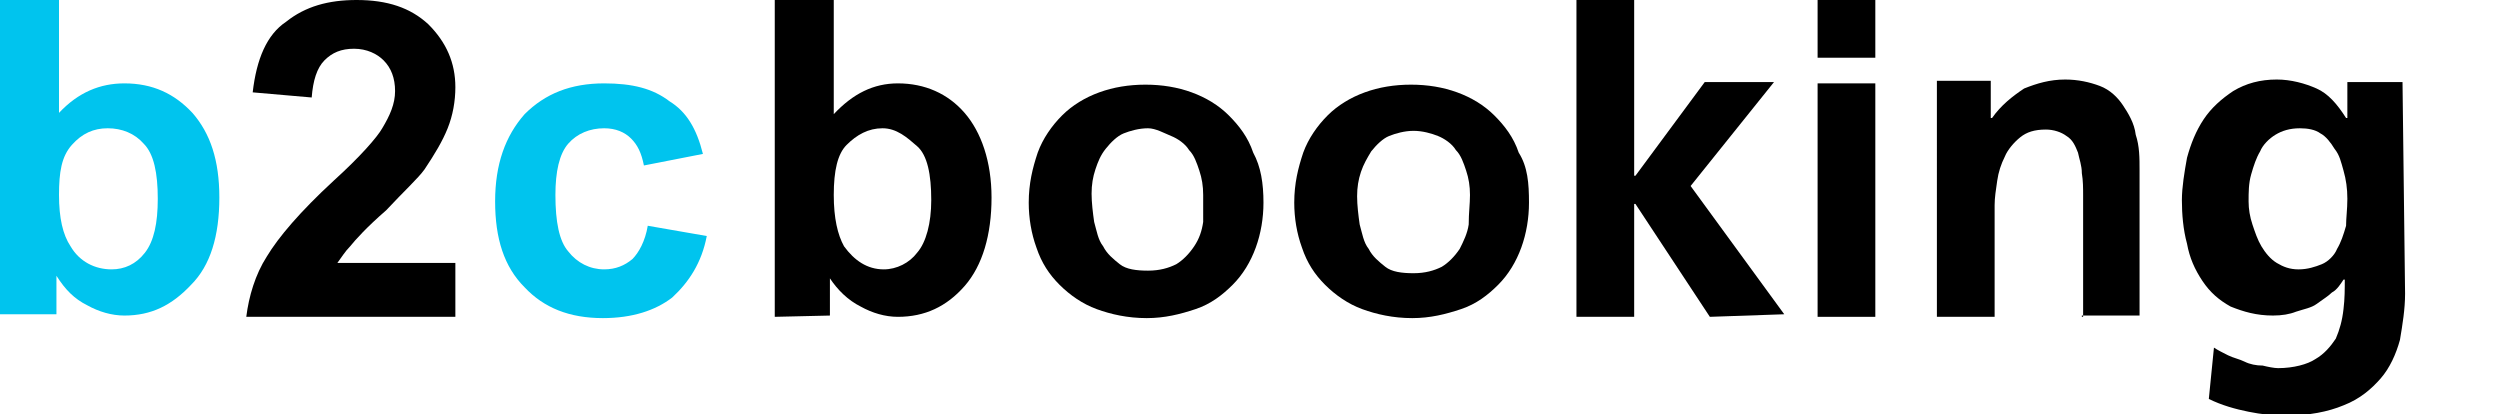 <?xml version="1.0" encoding="utf-8"?>
<!-- Generator: Adobe Illustrator 25.0.0, SVG Export Plug-In . SVG Version: 6.00 Build 0)  -->
<svg version="1.1" id="Layer_1" xmlns="http://www.w3.org/2000/svg" xmlns:xlink="http://www.w3.org/1999/xlink" x="0px" y="0px"
	 viewBox="0 0 194.9 32.3" style="enable-background:new 0 0 194.9 32.3;" xml:space="preserve">
<style type="text/css">
	.st0{fill:#00C4EE;}
</style>
<g>
	<path class="st0" d="M0,24.7V0h4.6v8.8c1.5-1.6,3.2-2.3,5.1-2.3c2.2,0,3.9,0.8,5.3,2.3c1.4,1.6,2.1,3.7,2.1,6.6
		c0,3-0.7,5.3-2.2,6.8c-1.5,1.6-3.1,2.4-5.2,2.4c-1,0-2-0.3-2.9-0.8c-1-0.5-1.7-1.2-2.4-2.3v3H0z M4.6,15.2c0,1.8,0.3,3.1,0.9,4
		C6.2,20.4,7.4,21,8.7,21c1,0,1.9-0.4,2.6-1.3c0.7-0.9,1-2.3,1-4.2c0-2-0.3-3.5-1.1-4.3C10.5,10.4,9.5,10,8.4,10s-2,0.4-2.8,1.3
		S4.6,13.4,4.6,15.2z"/>
	<path d="M35.5,24.7H19.2c0.2-1.6,0.7-3.3,1.6-4.7c0.9-1.5,2.6-3.5,5.2-5.9c2.1-1.9,3.4-3.4,3.8-4.1c0.6-1,1-1.9,1-2.9
		s-0.3-1.8-0.9-2.4c-0.5-0.5-1.3-0.9-2.3-0.9c-1,0-1.7,0.3-2.3,0.9s-0.9,1.6-1,2.9l-4.6-0.4c0.3-2.6,1.1-4.5,2.6-5.5
		C23.8,0.5,25.6,0,27.8,0c2.4,0,4.2,0.6,5.6,1.9c1.4,1.4,2.1,3,2.1,4.9c0,1.1-0.2,2.2-0.6,3.2s-1,2-1.8,3.2c-0.5,0.7-1.6,1.7-3,3.2
		c-1.5,1.3-2.4,2.3-2.8,2.8c-0.4,0.4-0.7,0.9-1,1.3h9.2V24.7z"/>
	<path class="st0" d="M54.8,12l-4.6,0.9c-0.2-1-0.5-1.6-1-2.1C48.7,10.3,48,10,47.1,10c-1.1,0-2.1,0.4-2.8,1.2s-1,2.2-1,4
		c0,2.1,0.3,3.6,1,4.4C45,20.5,46,21,47.1,21c0.9,0,1.6-0.3,2.2-0.8c0.5-0.5,1-1.4,1.2-2.6l4.6,0.8c-0.4,2.1-1.4,3.6-2.7,4.8
		c-1.3,1-3.1,1.6-5.4,1.6c-2.6,0-4.6-0.8-6.1-2.4c-1.6-1.6-2.3-3.8-2.3-6.7s0.8-5.1,2.3-6.8c1.6-1.6,3.6-2.4,6.2-2.4
		c2.2,0,3.8,0.4,5.1,1.4C53.5,8.7,54.3,10,54.8,12z"/>
	<path d="M60.4,24.7V0H65v8.9c1.5-1.6,3.1-2.4,5-2.4c2.1,0,3.9,0.8,5.2,2.3c1.3,1.5,2.1,3.8,2.1,6.6c0,2.9-0.7,5.3-2.1,6.9
		s-3.1,2.4-5.2,2.4c-1,0-2-0.3-2.9-0.8c-1-0.5-1.8-1.3-2.4-2.2v2.9L60.4,24.7L60.4,24.7z M65,15.2c0,1.8,0.3,3.1,0.8,4
		c0.8,1.1,1.8,1.8,3.1,1.8c1,0,2-0.5,2.6-1.3c0.7-0.8,1.1-2.3,1.1-4.1c0-2-0.3-3.5-1.1-4.2S69.9,10,68.8,10s-2,0.5-2.8,1.3
		C65.3,12,65,13.3,65,15.2z"/>
	<path d="M98.5,15.8c0,1.2-0.2,2.4-0.6,3.5c-0.4,1.1-1,2.1-1.8,2.9s-1.7,1.5-2.9,1.9s-2.4,0.7-3.8,0.7c-1.5,0-2.8-0.3-3.9-0.7
		s-2.1-1.1-2.9-1.9c-0.8-0.8-1.4-1.7-1.8-2.9c-0.4-1.1-0.6-2.3-0.6-3.5c0-1.5,0.3-2.7,0.7-3.9c0.4-1.1,1.1-2.1,1.9-2.9
		c0.8-0.8,1.8-1.4,2.9-1.8c1.1-0.4,2.3-0.6,3.6-0.6c1.3,0,2.5,0.2,3.6,0.6c1.1,0.4,2.1,1,2.9,1.8c0.8,0.8,1.5,1.7,1.9,2.9
		C98.3,13,98.5,14.3,98.5,15.8z M93.8,15.2c0-0.7-0.1-1.3-0.3-1.9c-0.2-0.6-0.4-1.2-0.8-1.6c-0.3-0.5-0.9-0.9-1.4-1.1
		S90.1,10,89.5,10c-0.7,0-1.4,0.2-1.9,0.4s-1,0.7-1.4,1.2s-0.6,1-0.8,1.6c-0.2,0.6-0.3,1.2-0.3,1.9c0,0.7,0.1,1.5,0.2,2.2
		c0.2,0.7,0.3,1.4,0.7,1.9c0.3,0.6,0.8,1,1.3,1.4s1.3,0.5,2.2,0.5s1.6-0.2,2.2-0.5c0.5-0.3,1-0.8,1.4-1.4s0.6-1.2,0.7-1.9
		C93.8,16.6,93.8,15.9,93.8,15.2z"/>
	<path d="M119.2,15.8c0,1.2-0.2,2.4-0.6,3.5c-0.4,1.1-1,2.1-1.8,2.9c-0.8,0.8-1.7,1.5-2.9,1.9s-2.4,0.7-3.8,0.7
		c-1.5,0-2.8-0.3-3.9-0.7s-2.1-1.1-2.9-1.9c-0.8-0.8-1.4-1.7-1.8-2.9c-0.4-1.1-0.6-2.3-0.6-3.5c0-1.5,0.3-2.7,0.7-3.9
		c0.4-1.1,1.1-2.1,1.9-2.9c0.8-0.8,1.8-1.4,2.9-1.8c1.1-0.4,2.3-0.6,3.6-0.6c1.3,0,2.5,0.2,3.6,0.6c1.1,0.4,2.1,1,2.9,1.8
		c0.8,0.8,1.5,1.7,1.9,2.9C119.1,13,119.2,14.3,119.2,15.8z M114.6,15.2c0-0.7-0.1-1.3-0.3-1.9s-0.4-1.2-0.8-1.6
		c-0.3-0.5-0.9-0.9-1.4-1.1s-1.2-0.4-1.9-0.4s-1.4,0.2-1.9,0.4s-1,0.7-1.4,1.2c-0.3,0.5-0.6,1-0.8,1.6c-0.2,0.6-0.3,1.2-0.3,1.9
		c0,0.7,0.1,1.5,0.2,2.2c0.2,0.7,0.3,1.4,0.7,1.9c0.3,0.6,0.8,1,1.3,1.4s1.3,0.5,2.2,0.5s1.6-0.2,2.2-0.5c0.5-0.3,1-0.8,1.4-1.4
		c0.3-0.6,0.6-1.2,0.7-1.9C114.5,16.6,114.6,15.9,114.6,15.2z"/>
	<path d="M133.3,24.7l-5.8-8.8h-0.1v8.8h-4.5V0h4.5v13.7h0.1l5.4-7.3h5.4l-6.5,8.1l7.3,10L133.3,24.7L133.3,24.7z"/>
	<path d="M141.7,24.7V6.5h4.5v18.2H141.7z"/>
	<path d="M162.4,24.7v-9.5c0-0.5,0-1.1-0.1-1.7c0-0.6-0.2-1.1-0.3-1.6c-0.2-0.5-0.4-1-0.9-1.3c-0.4-0.3-1-0.5-1.6-0.5
		c-0.9,0-1.5,0.2-2,0.6s-1,1-1.2,1.5c-0.3,0.6-0.5,1.2-0.6,1.9c-0.1,0.7-0.2,1.3-0.2,1.9v8.7h-4.5V6.3h4.2v2.9h0.1
		c0.7-1,1.6-1.7,2.5-2.3c1-0.4,2-0.7,3.2-0.7c1,0,1.9,0.2,2.7,0.5c0.8,0.3,1.4,0.9,1.8,1.5c0.4,0.6,0.9,1.4,1,2.3
		c0.3,0.9,0.3,1.8,0.3,2.8v11.3h-4.5V24.7z"/>
	<path d="M187.5,22.9c0,1.2-0.2,2.4-0.4,3.6c-0.3,1.1-0.8,2.2-1.5,3s-1.6,1.6-2.9,2.1c-1.2,0.5-2.7,0.8-4.5,0.8
		c-1,0-1.9-0.1-2.9-0.3c-1-0.2-2.1-0.5-3.1-1l0.4-4c0.3,0.2,0.7,0.4,1.1,0.6c0.4,0.2,0.9,0.3,1.3,0.5c0.4,0.2,0.9,0.3,1.4,0.3
		c0.4,0.1,0.9,0.2,1.2,0.2c1.2,0,2.3-0.3,2.9-0.7c0.7-0.4,1.2-1,1.6-1.6c0.3-0.7,0.5-1.4,0.6-2.3c0.1-0.8,0.1-1.6,0.1-2.3h-0.1
		c-0.2,0.3-0.5,0.8-0.9,1c-0.3,0.3-0.8,0.6-1.2,0.9c-0.4,0.3-1,0.4-1.6,0.6c-0.5,0.2-1.1,0.3-1.8,0.3c-1.3,0-2.3-0.3-3.3-0.7
		c-0.9-0.5-1.6-1.1-2.2-2s-1-1.8-1.2-2.9c-0.3-1.1-0.4-2.3-0.4-3.4c0-1,0.2-2.2,0.4-3.3c0.3-1.1,0.7-2.1,1.3-3
		c0.6-0.9,1.4-1.6,2.3-2.2c1-0.6,2.1-0.9,3.4-0.9c1.1,0,2.2,0.3,3.1,0.7c0.9,0.4,1.6,1.2,2.3,2.3h0.1V6.4h4.3L187.5,22.9L187.5,22.9
		z M183,15.5c0-0.8-0.1-1.5-0.3-2.2c-0.2-0.7-0.3-1.2-0.7-1.7c-0.3-0.5-0.7-1-1.1-1.2c-0.4-0.3-1-0.4-1.6-0.4
		c-0.8,0-1.4,0.2-1.9,0.5c-0.5,0.3-1,0.8-1.2,1.3c-0.3,0.5-0.5,1.1-0.7,1.8c-0.2,0.7-0.2,1.4-0.2,2.1c0,0.6,0.1,1.2,0.3,1.8
		s0.4,1.2,0.7,1.7c0.3,0.5,0.7,1,1.2,1.3c0.5,0.3,1,0.5,1.7,0.5s1.3-0.2,1.8-0.4s1-0.7,1.2-1.2c0.3-0.5,0.5-1.1,0.7-1.8
		C182.9,17,183,16.3,183,15.5z"/>
	<rect x="141.7" width="4.5" height="4.5"/>
</g>
</svg>
